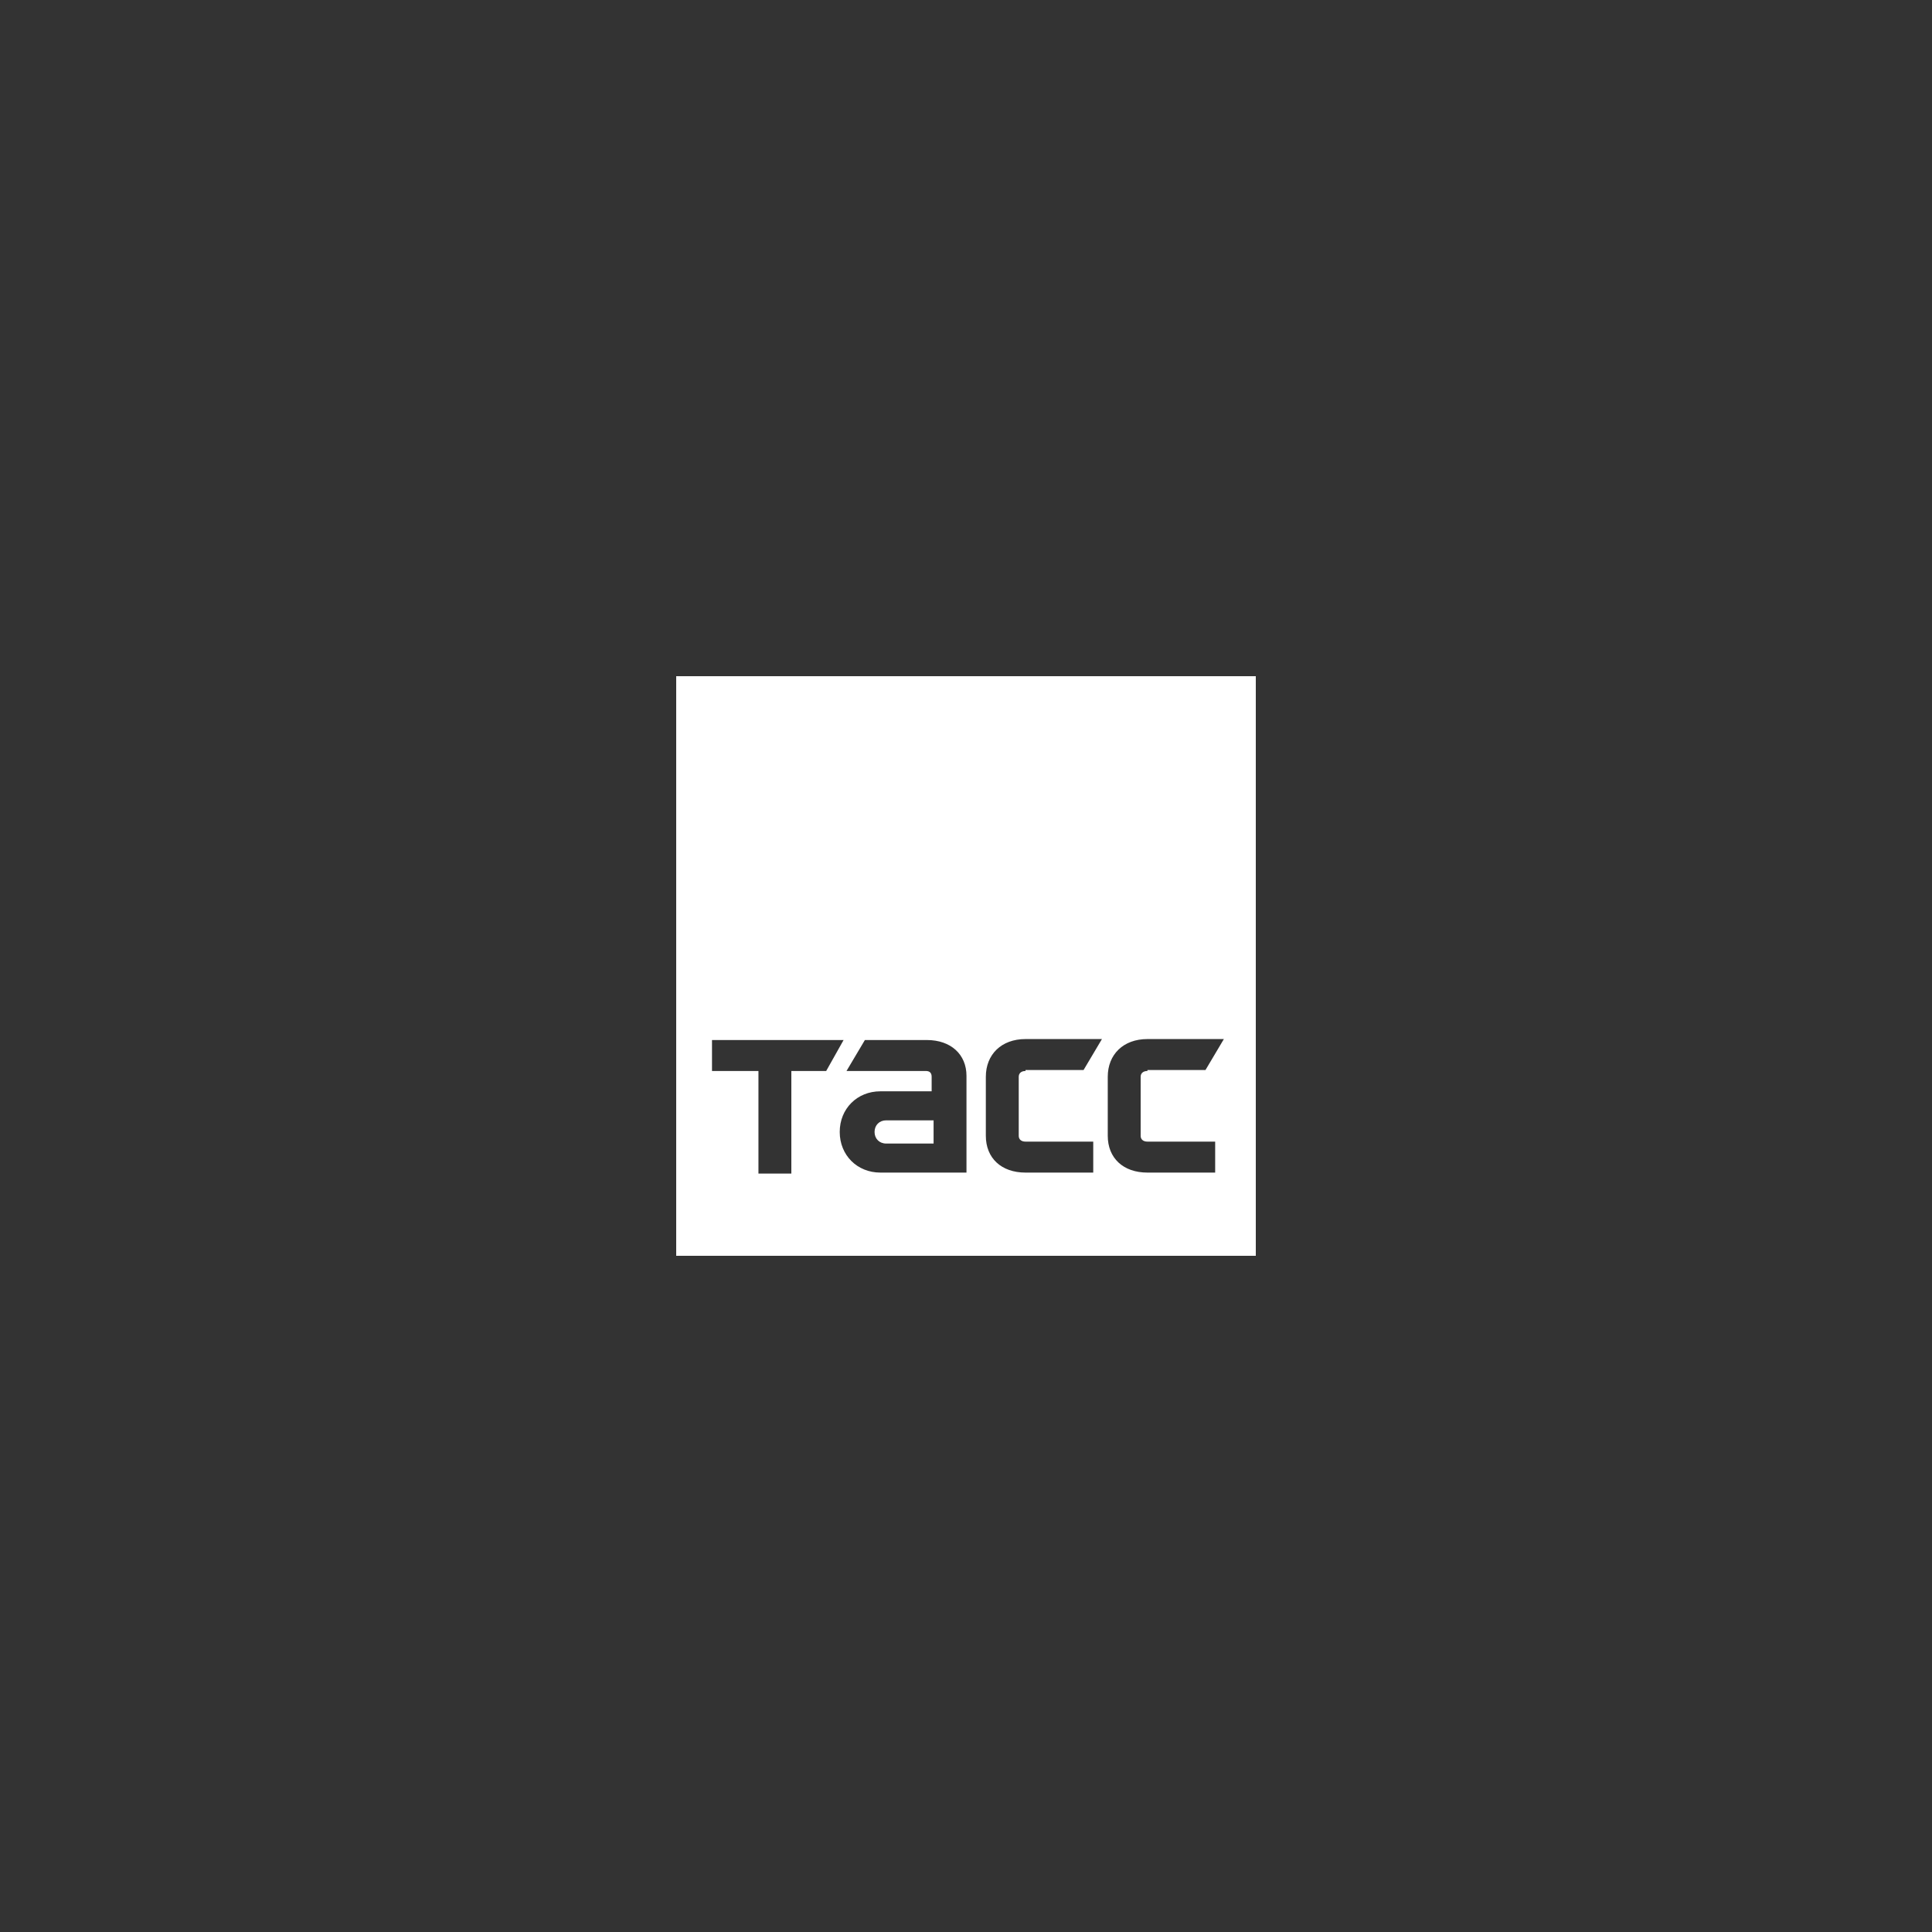 <?xml version="1.0" encoding="UTF-8"?> <svg xmlns="http://www.w3.org/2000/svg" width="300" height="300" viewBox="0 0 300 300" fill="none"><rect x="0" y="0" width="300" height="300" fill="#333333" stroke="none"/> <path fill-rule="evenodd" clip-rule="evenodd" d="M195 105H105V195H195V105ZM110.559 161.494H130.993L128.289 166.302H122.88V182.229H117.771V166.302H110.559V161.494ZM158.189 167.204C158.189 166.603 158.639 166.302 159.24 166.302V166.152H168.255L171.11 161.344H159.24C155.484 161.344 153.08 163.748 153.08 167.204V176.369C153.08 179.825 155.484 182.079 159.24 182.079H169.758V177.27H159.24C158.639 177.27 158.189 176.97 158.189 176.369V167.204ZM143.915 161.494H134.299L131.444 166.302H143.765C144.366 166.302 144.666 166.603 144.666 167.204V169.458H136.703C133.097 169.458 130.392 172.162 130.392 175.768C130.392 179.374 133.097 182.079 136.703 182.079H150.075V167.054C150.075 163.748 147.671 161.494 143.915 161.494ZM144.967 177.571H137.604C136.553 177.571 135.801 176.82 135.801 175.768C135.801 174.716 136.553 173.965 137.604 173.965H144.967V177.571ZM177.12 167.204C177.12 166.603 177.571 166.302 178.172 166.302V166.152H187.187L190.042 161.344H178.172C174.416 161.344 172.012 163.748 172.012 167.204V176.369C172.012 179.825 174.416 182.079 178.172 182.079H188.69V177.27H178.172C177.571 177.27 177.12 176.97 177.12 176.369V167.204Z" fill="white"></path> </svg> 